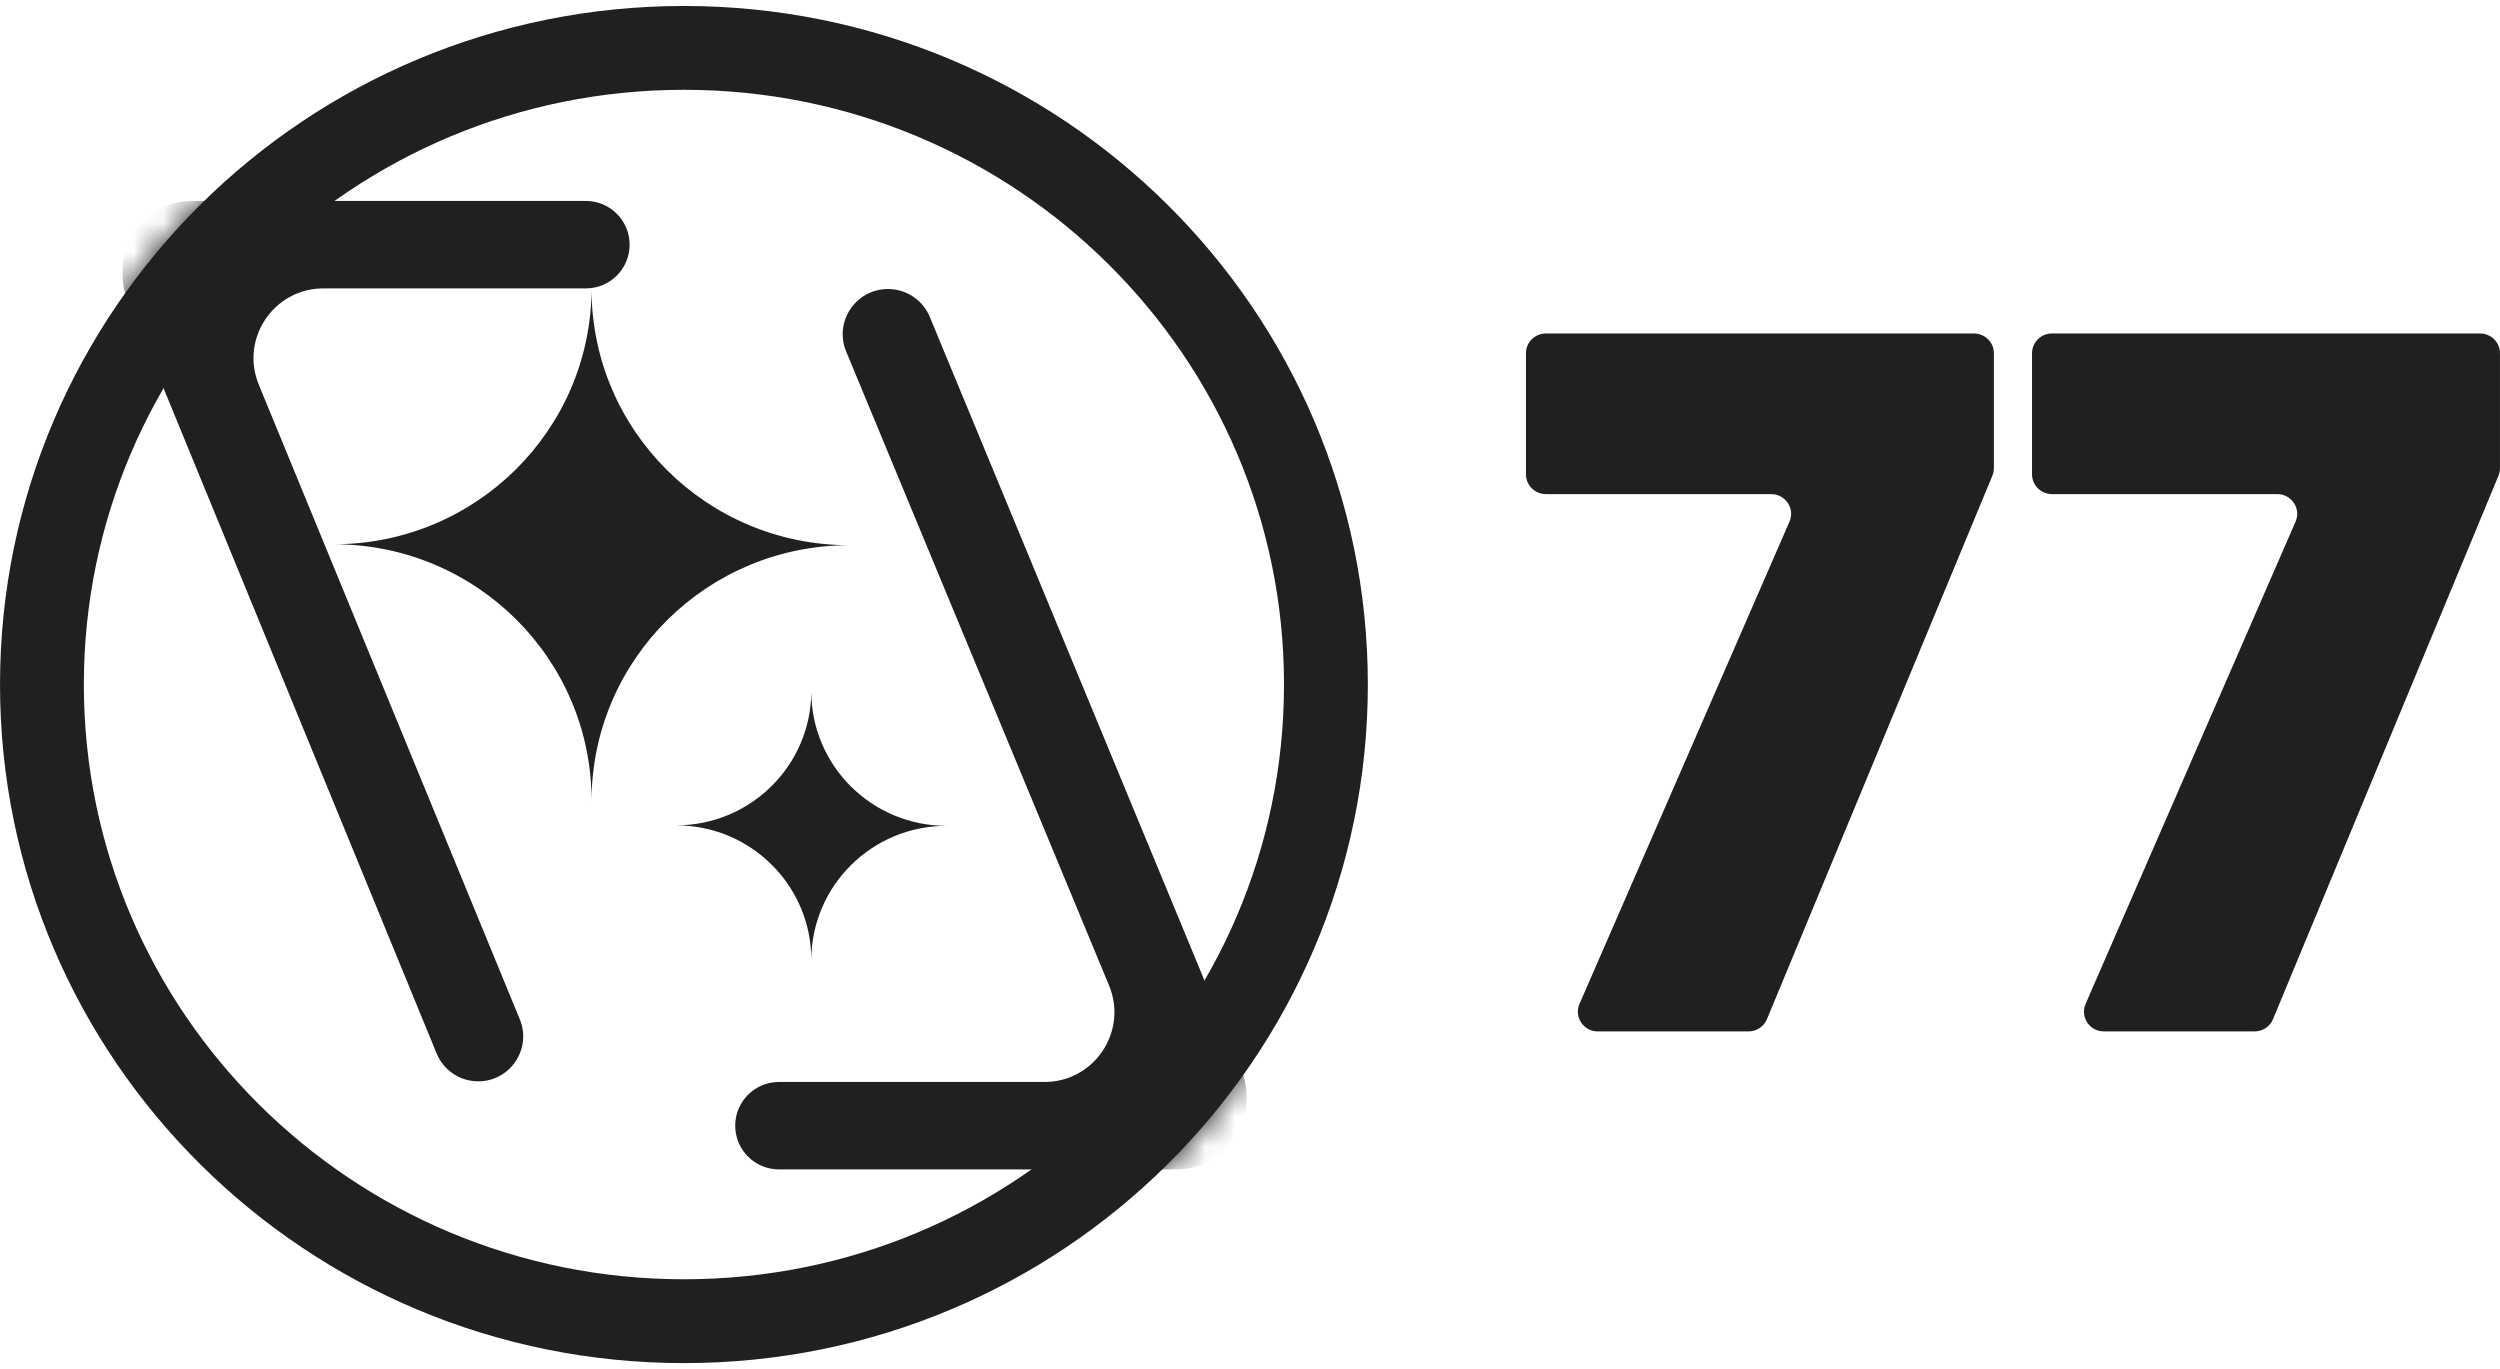 <?xml version="1.0" encoding="UTF-8"?> <svg xmlns="http://www.w3.org/2000/svg" width="84" height="46" viewBox="0 0 84 46" fill="none"><path d="M44.551 23C44.551 34.804 34.903 44.392 22.98 44.392C11.056 44.392 1.409 34.804 1.409 23C1.409 11.197 11.056 1.609 22.98 1.609C34.903 1.609 44.551 11.197 44.551 23Z" stroke="#202020" stroke-width="2.817"></path><mask id="mask0_4509_6585" style="mask-type:alpha" maskUnits="userSpaceOnUse" x="0" y="0" width="46" height="46"><ellipse cx="22.98" cy="23" rx="22.98" ry="22.8" fill="white"></ellipse></mask><g mask="url(#mask0_4509_6585)"><path d="M29.837 9.711C28.752 9.711 28.016 10.813 28.432 11.814L37.264 33.111C37.904 34.655 36.769 36.354 35.097 36.354H26.172C25.361 36.354 24.703 37.012 24.703 37.823C24.703 38.634 25.361 39.292 26.172 39.292H39.537C40.832 39.292 41.882 38.242 41.882 36.947V36.821C41.882 36.513 41.821 36.208 41.704 35.924L31.242 10.65C31.007 10.081 30.452 9.711 29.837 9.711Z" fill="#202020"></path><path d="M16.069 36.333C17.143 36.333 17.874 35.242 17.465 34.249L8.696 12.927C8.061 11.383 9.196 9.69 10.865 9.69H19.686C20.498 9.69 21.155 9.032 21.155 8.221C21.155 7.41 20.498 6.752 19.686 6.752H6.464C5.168 6.752 4.118 7.802 4.118 9.097V9.227C4.118 9.532 4.178 9.835 4.294 10.117L14.671 35.397C14.904 35.963 15.456 36.333 16.069 36.333Z" fill="#202020"></path><path fill-rule="evenodd" clip-rule="evenodd" d="M19.876 26.895C19.893 22.156 23.764 18.319 28.536 18.319C23.753 18.319 19.876 14.464 19.876 9.71C19.858 14.45 15.988 18.287 11.215 18.287C15.998 18.287 19.876 22.141 19.876 26.895Z" fill="#202020"></path><path fill-rule="evenodd" clip-rule="evenodd" d="M27.26 32.248C27.269 29.761 29.299 27.748 31.803 27.748C29.294 27.748 27.26 25.727 27.26 23.232C27.25 25.719 25.22 27.732 22.716 27.732C25.226 27.732 27.26 29.754 27.26 32.248Z" fill="#202020"></path></g><path d="M66.995 15.732C66.995 15.818 66.978 15.904 66.944 15.984L59.369 34.245C59.265 34.494 59.02 34.656 58.748 34.656H53.687C53.205 34.656 52.881 34.169 53.071 33.731L60.127 17.527C60.318 17.089 59.993 16.602 59.511 16.602H51.942C51.572 16.602 51.272 16.305 51.272 15.938V11.868C51.272 11.502 51.572 11.205 51.942 11.205H66.324C66.694 11.205 66.995 11.502 66.995 11.868V15.732Z" fill="#202020"></path><path d="M83.999 15.732C83.999 15.818 83.982 15.904 83.949 15.984L76.373 34.245C76.27 34.494 76.025 34.656 75.752 34.656H70.692C70.21 34.656 69.885 34.169 70.076 33.731L77.131 17.527C77.322 17.089 76.997 16.602 76.515 16.602H68.946C68.576 16.602 68.276 16.305 68.276 15.938V11.868C68.276 11.502 68.576 11.205 68.946 11.205H83.328C83.699 11.205 83.999 11.502 83.999 11.868V15.732Z" fill="#202020"></path></svg> 